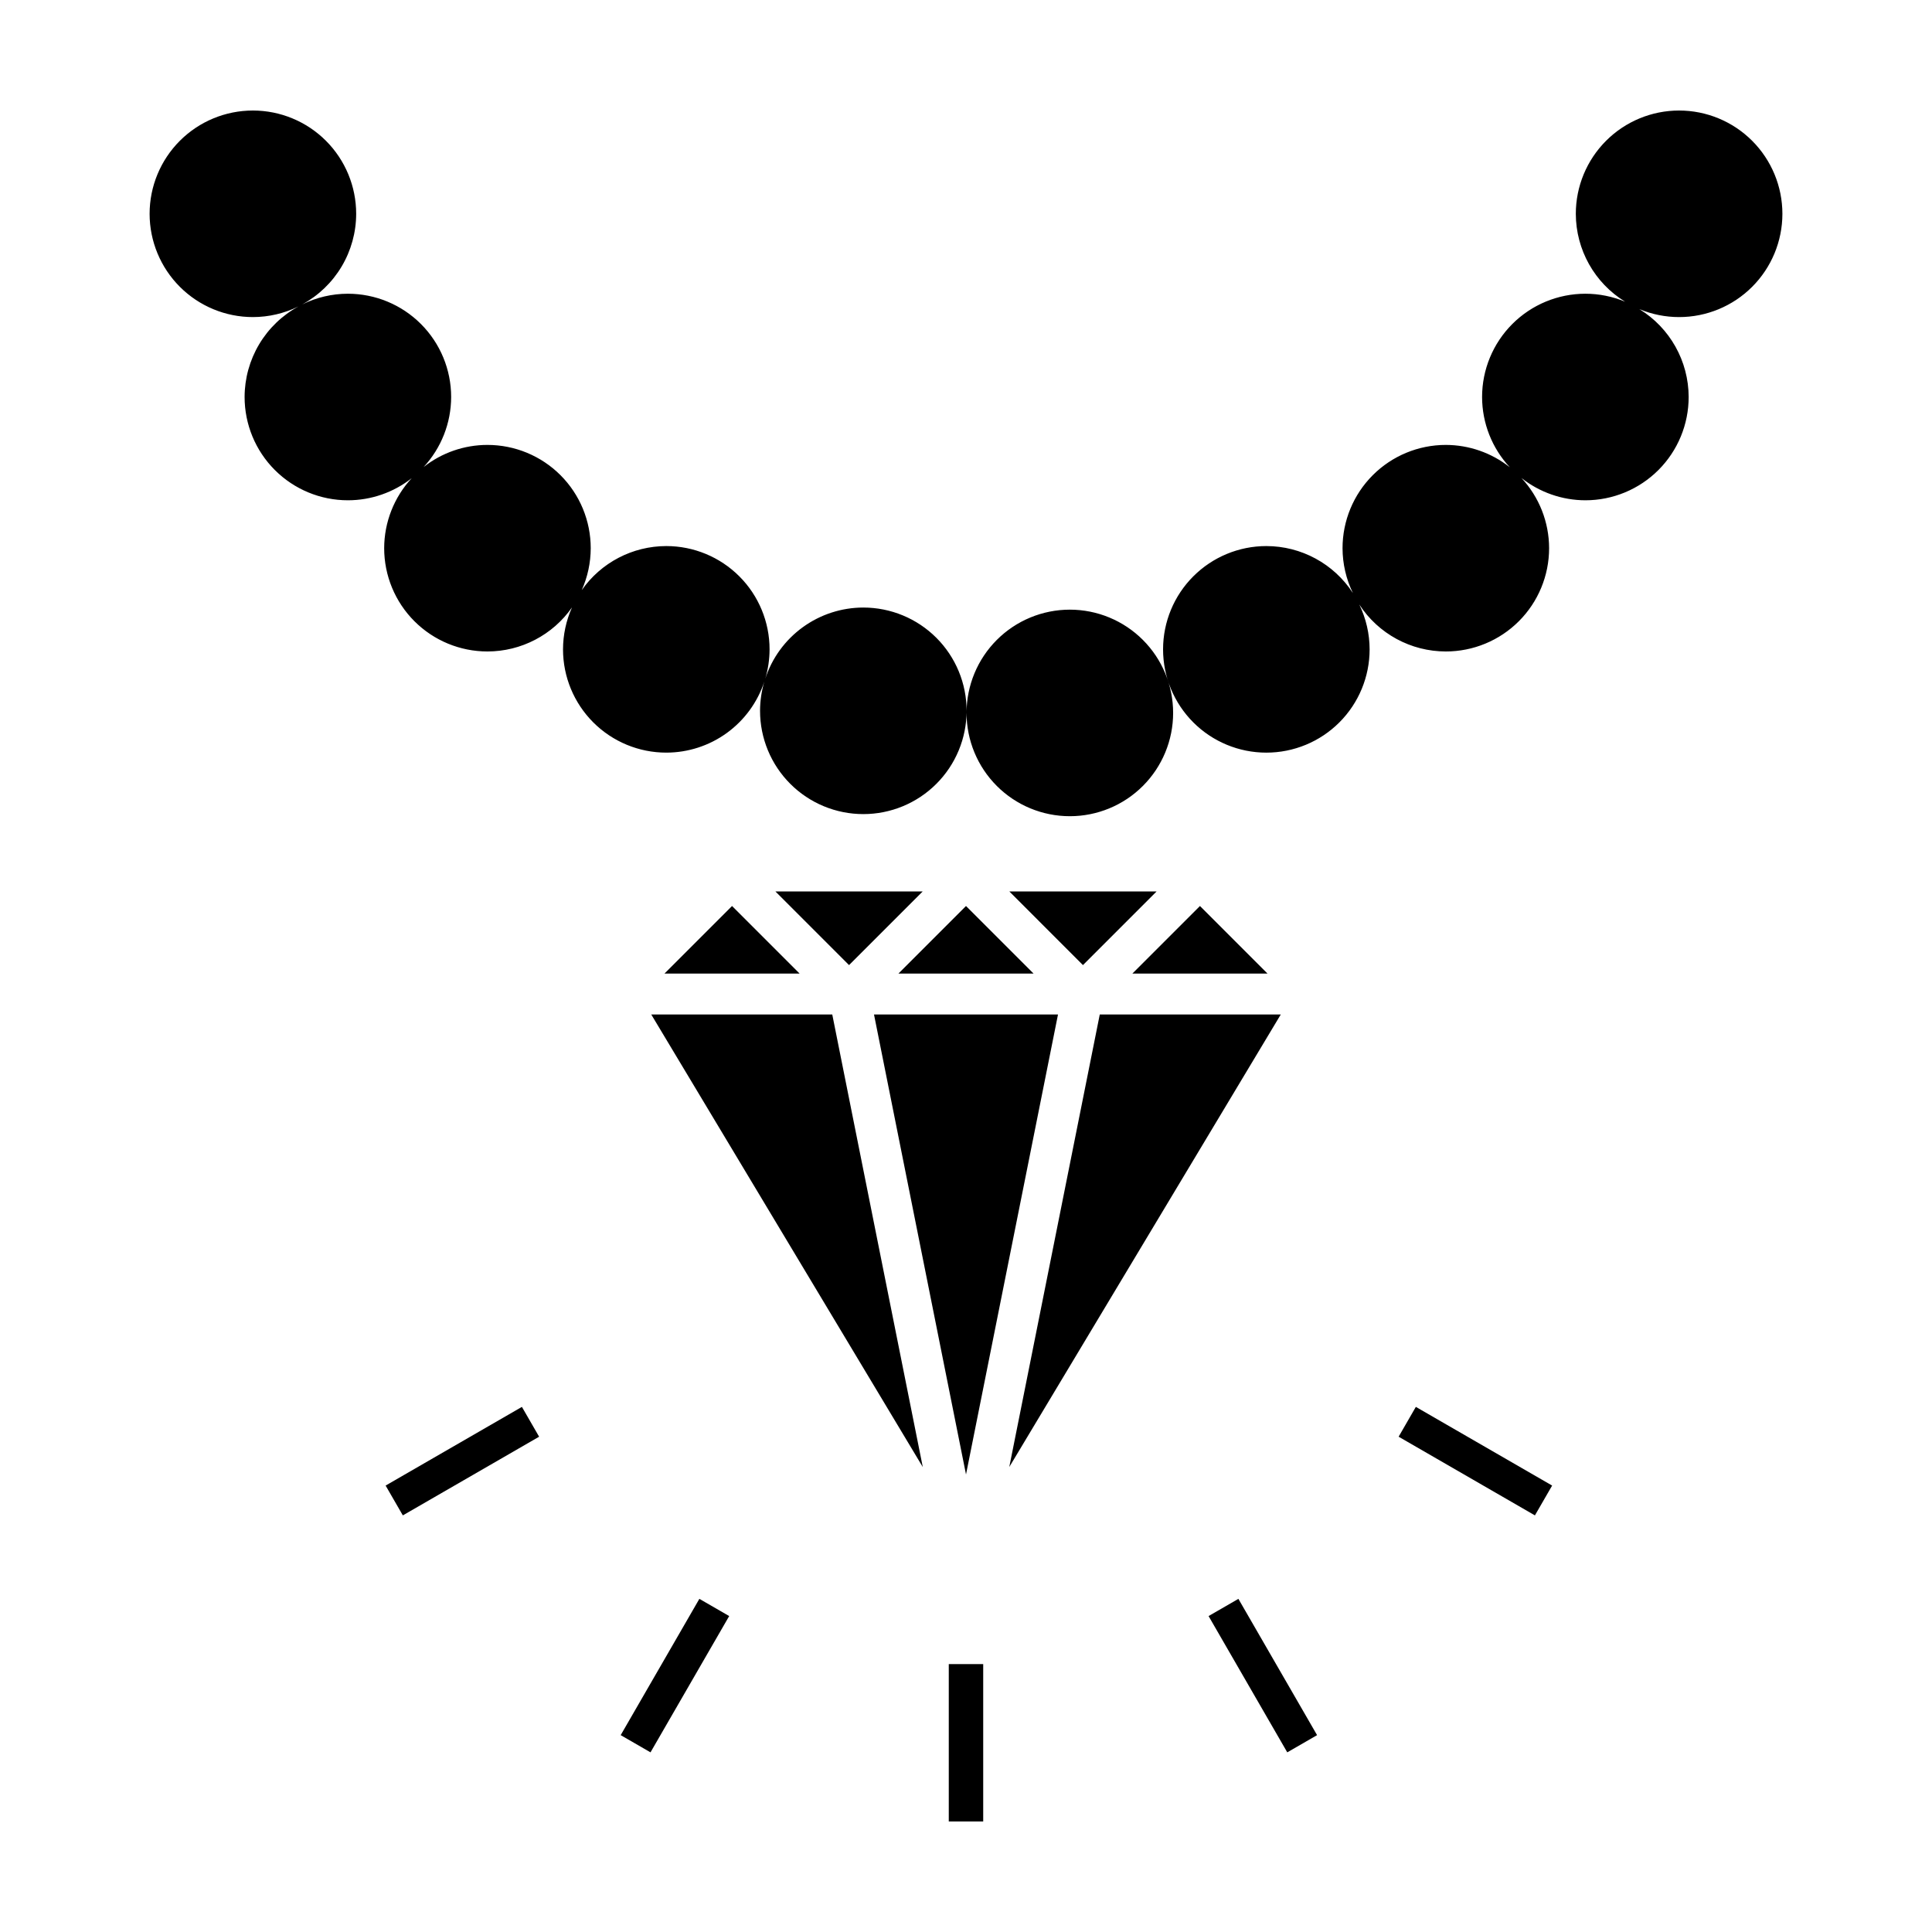 <?xml version="1.0" encoding="UTF-8"?>
<!-- Uploaded to: ICON Repo, www.svgrepo.com, Generator: ICON Repo Mixer Tools -->
<svg fill="#000000" width="800px" height="800px" version="1.1" viewBox="144 144 512 512" xmlns="http://www.w3.org/2000/svg">
 <g>
  <path d="m211.02 173.29c-7.258 0-14.219 2.883-19.352 8.016-5.133 5.133-8.02 12.098-8.02 19.355s2.887 14.219 8.02 19.352c5.133 5.133 12.094 8.016 19.352 8.016 4.195-0.004 8.332-0.973 12.094-2.828-4.32 2.348-7.926 5.816-10.441 10.043-2.516 4.227-3.844 9.051-3.852 13.965 0 7.262 2.883 14.223 8.016 19.355 5.133 5.133 12.094 8.016 19.355 8.016 6.133 0 12.09-2.066 16.91-5.856-4.676 5.047-7.281 11.672-7.293 18.551 0 7.262 2.883 14.223 8.016 19.355 5.133 5.133 12.094 8.016 19.352 8.016 8.926-0.004 17.289-4.363 22.406-11.676-1.562 3.496-2.371 7.285-2.379 11.113 0 7.258 2.883 14.223 8.016 19.355 5.133 5.133 12.094 8.016 19.355 8.016 5.762-0.004 11.375-1.828 16.039-5.207 4.664-3.383 8.145-8.148 9.941-13.621-0.746 2.516-1.133 5.125-1.137 7.75 0 7.258 2.883 14.219 8.016 19.352 5.133 5.133 12.094 8.016 19.355 8.016 7.258 0 14.219-2.883 19.352-8.016 5.133-5.133 8.016-12.094 8.016-19.352 0-7.262-2.883-14.223-8.016-19.355-5.133-5.133-12.094-8.016-19.352-8.016-5.762 0.004-11.375 1.828-16.039 5.207-4.664 3.379-8.145 8.145-9.941 13.617 0.746-2.516 1.129-5.121 1.133-7.746 0-7.258-2.883-14.219-8.016-19.352-5.133-5.133-12.094-8.02-19.352-8.02-8.926 0.008-17.289 4.363-22.406 11.676 1.562-3.496 2.371-7.281 2.379-11.113 0-7.258-2.883-14.219-8.016-19.352-5.133-5.133-12.094-8.016-19.355-8.016-6.137 0-12.094 2.066-16.914 5.863 4.68-5.051 7.285-11.676 7.297-18.562 0-7.258-2.883-14.219-8.016-19.352-5.133-5.133-12.094-8.016-19.352-8.016-4.195 0.004-8.332 0.973-12.094 2.832 4.32-2.352 7.926-5.82 10.441-10.047 2.516-4.223 3.844-9.047 3.852-13.965 0-7.258-2.883-14.223-8.016-19.355-5.133-5.133-12.098-8.016-19.355-8.016zm377.96 0c-7.258 0-14.219 2.883-19.352 8.016-5.133 5.133-8.02 12.098-8.02 19.355 0.016 9.508 4.961 18.328 13.07 23.297-3.34-1.395-6.922-2.117-10.539-2.117-7.258 0-14.219 2.883-19.352 8.016-5.133 5.133-8.02 12.094-8.02 19.352 0.012 6.91 2.629 13.559 7.336 18.617-4.82-3.824-10.793-5.906-16.945-5.918-7.262 0-14.223 2.883-19.355 8.016-5.133 5.133-8.016 12.094-8.016 19.352 0.008 4.121 0.945 8.184 2.742 11.887-5.047-7.762-13.676-12.445-22.938-12.449-7.258 0-14.219 2.887-19.352 8.02-5.133 5.133-8.016 12.094-8.016 19.352s2.883 14.223 8.016 19.355c5.133 5.133 12.094 8.016 19.352 8.016 7.262 0 14.223-2.883 19.355-8.016 5.133-5.133 8.016-12.098 8.016-19.355-0.008-4.117-0.945-8.176-2.738-11.883 5.047 7.762 13.676 12.441 22.934 12.445 7.258 0 14.219-2.883 19.352-8.016 5.133-5.133 8.016-12.094 8.016-19.355-0.008-6.906-2.629-13.551-7.332-18.609 4.824 3.82 10.793 5.902 16.945 5.914 7.258 0 14.223-2.883 19.355-8.016 5.133-5.133 8.016-12.094 8.016-19.355-0.016-9.504-4.961-18.32-13.066-23.289 3.34 1.391 6.918 2.109 10.535 2.109 7.258 0 14.219-2.883 19.352-8.016 5.133-5.133 8.02-12.094 8.02-19.352s-2.887-14.223-8.02-19.355c-5.133-5.133-12.094-8.016-19.352-8.016zm-161.46 132.27v0.004c-7.258 0-14.219 2.883-19.352 8.016-5.133 5.133-8.02 12.094-8.02 19.352s2.887 14.223 8.02 19.355c5.133 5.133 12.094 8.016 19.352 8.016 7.258 0 14.219-2.883 19.352-8.016 5.133-5.133 8.02-12.098 8.02-19.355s-2.887-14.219-8.02-19.352c-5.133-5.133-12.094-8.016-19.352-8.016z"/>
  <path d="m349.5 380.25h39.012l-19.508 19.508z" fill-rule="evenodd"/>
  <path d="m411.49 380.25h39.012l-19.508 19.508z" fill-rule="evenodd"/>
  <path d="m338 384.1 17.902 17.902h-35.805z" fill-rule="evenodd"/>
  <path d="m400 384.1 17.902 17.902h-35.805z" fill-rule="evenodd"/>
  <path d="m462 384.1 17.898 17.902h-35.801z" fill-rule="evenodd"/>
  <path d="m316.59 412.85h47.969l23.988 119.93z" fill-rule="evenodd"/>
  <path d="m375.62 412.85h48.762l-24.379 121.9z" fill-rule="evenodd"/>
  <path d="m435.45 412.85h47.969l-71.949 119.92z" fill-rule="evenodd"/>
  <path d="m316.39 608.39 20.852-36.117-7.902-4.562-20.852 36.117z"/>
  <path d="m404.56 626.71v-41.707h-9.125v41.707z"/>
  <path d="m493.04 603.83-20.852-36.117-7.902 4.562 20.852 36.117z"/>
  <path d="m282.31 516.84-36.117 20.852 4.562 7.902 36.117-20.852z"/>
  <path d="m555.33 537.69-36.117-20.852-4.562 7.902 36.117 20.852z"/>
 </g>
</svg>